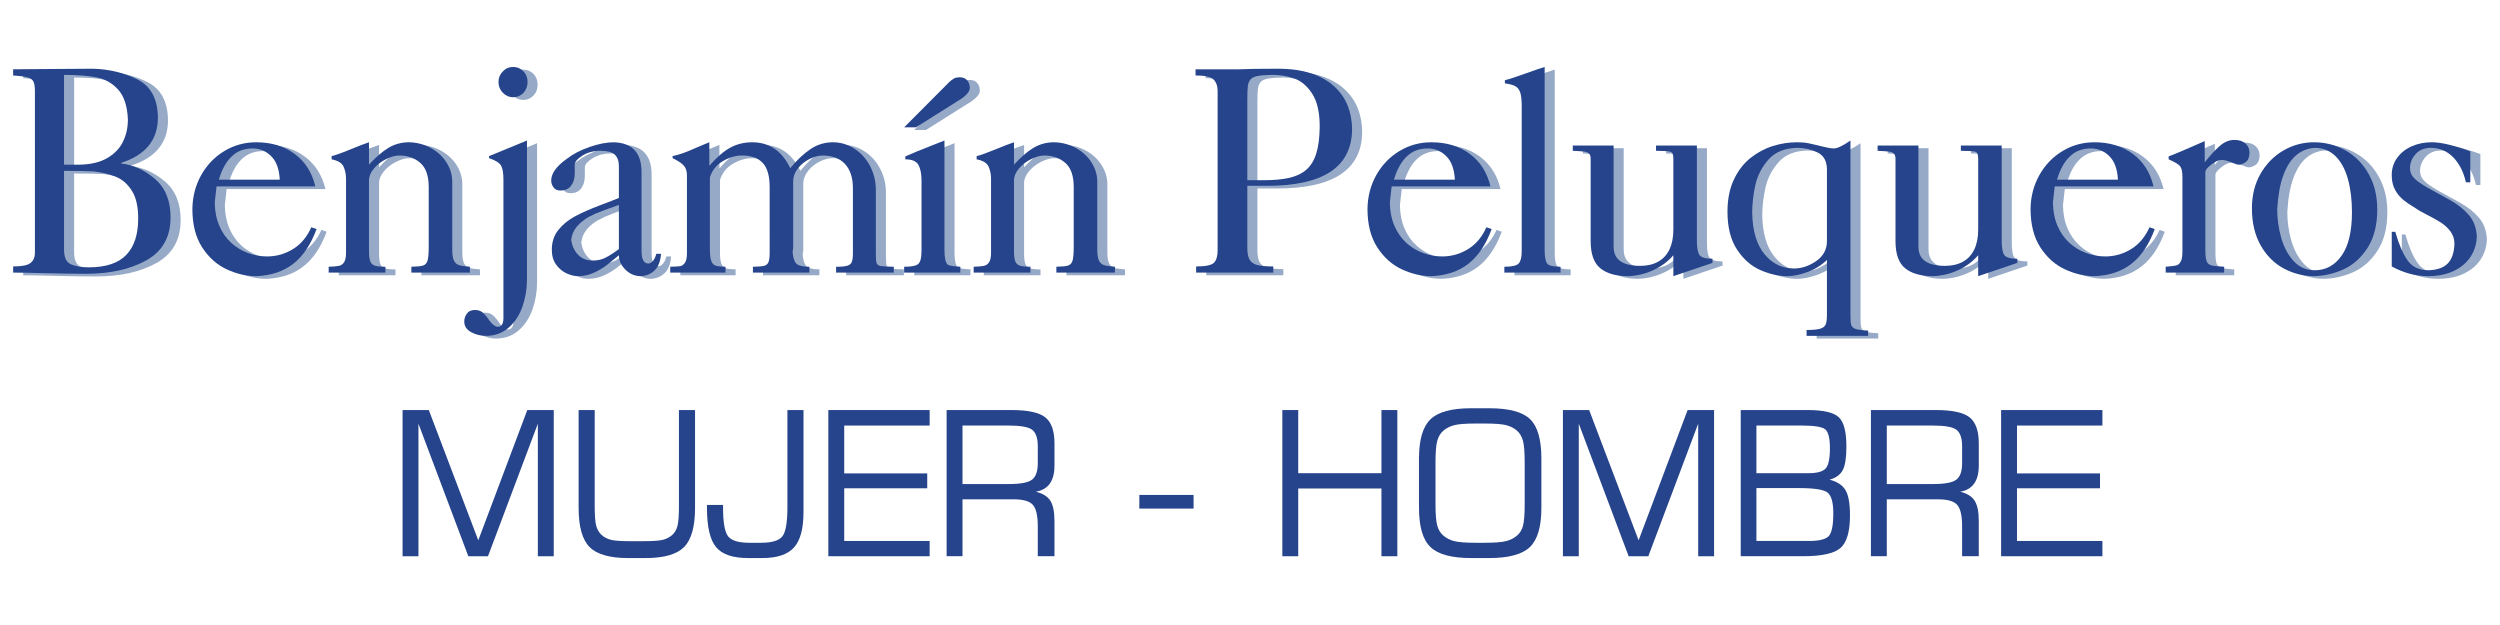 <?xml version="1.0" encoding="utf-8"?>
<!-- Generator: Adobe Illustrator 14.0.0, SVG Export Plug-In . SVG Version: 6.00 Build 43363)  -->
<!DOCTYPE svg PUBLIC "-//W3C//DTD SVG 1.1//EN" "http://www.w3.org/Graphics/SVG/1.1/DTD/svg11.dtd">
<svg version="1.1" id="Capa_1" xmlns="http://www.w3.org/2000/svg" xmlns:xlink="http://www.w3.org/1999/xlink" x="0px" y="0px"
	 width="300px" height="75px" viewBox="0 0 300 75" enable-background="new 0 0 300 75" xml:space="preserve">
<g id="Capa_x0020_1">
	<g id="_2661988978000">
		<path fill="#96AAC8" d="M5.4,11.326c0-0.542-0.053-0.936-0.158-1.179C5.135,9.9,4.907,9.726,4.553,9.618
			C4.2,9.506,3.611,9.43,2.787,9.383V8.636c0.589,0,2.078-0.01,4.468-0.036c2.388-0.022,4.09-0.035,5.102-0.035
			c1.948,0.054,3.731,0.483,5.343,1.291c1.613,0.806,2.43,2.329,2.46,4.571c0,2.678-1.472,4.49-4.414,5.437v0.071
			c1.465,0.172,2.818,0.795,4.066,1.859c1.242,1.072,1.866,2.607,1.866,4.609c0,2.364-0.969,4.083-2.906,5.159
			c-1.936,1.078-4.35,1.612-7.233,1.612c-1.506,0-3.125-0.023-4.861-0.069c-1.735-0.048-3.03-0.071-3.89-0.071v-0.742
			c1.072,0,1.772-0.142,2.108-0.429C5.229,31.575,5.4,31.192,5.4,30.71v-0.36V11.326z M8.896,9.307v10.775h1.666
			c1.399,0,2.548-0.253,3.448-0.752c0.894-0.507,1.542-1.166,1.941-1.979c0.406-0.81,0.607-1.707,0.607-2.677
			c-0.065-1.612-0.453-2.813-1.171-3.601c-0.719-0.789-1.588-1.277-2.605-1.473C11.763,9.407,10.466,9.307,8.896,9.307z
			 M17.793,26.537c0-1.423-0.253-2.536-0.765-3.337c-0.506-0.799-1.143-1.352-1.906-1.665c-0.761-0.317-1.661-0.528-2.697-0.647
			c-0.683-0.041-1.859-0.064-3.53-0.064v9.462c0,0.925,0.275,1.507,0.823,1.749s1.266,0.365,2.142,0.365
			c2.044,0,3.537-0.494,4.496-1.489C17.317,29.916,17.793,28.456,17.793,26.537z"/>
		<path id="_x31_" fill="#96AAC8" d="M38.567,27.59l0.63,0.218c-0.684,1.854-1.607,3.236-2.791,4.16
			c-1.176,0.925-2.66,1.42-4.449,1.489c-1.188,0-2.37-0.277-3.548-0.824c-1.176-0.546-2.159-1.43-2.942-2.635
			c-0.783-1.213-1.171-2.754-1.171-4.625c0.023-1.483,0.376-2.832,1.066-4.055c0.688-1.217,1.612-2.178,2.776-2.877
			c1.166-0.7,2.438-1.048,3.819-1.048c1.813,0,3.349,0.464,4.607,1.388c1.26,0.931,2.09,2.232,2.49,3.908H27.197
			c-0.088,0.73-0.158,1.377-0.218,1.943c0.019,1.047,0.201,1.977,0.553,2.79c0.348,0.811,0.826,1.487,1.42,2.034
			c0.601,0.542,1.27,0.954,2.019,1.224c0.747,0.277,1.511,0.413,2.293,0.413c1.107,0,2.143-0.294,3.096-0.876
			C37.312,29.633,38.049,28.755,38.567,27.59z M34.783,21.877c-0.064-1.253-0.406-2.189-1.024-2.807
			c-0.617-0.624-1.359-0.937-2.23-0.937c-1.964,0-3.319,1.249-4.055,3.744H34.783z"/>
		<path id="_x32_" fill="#96AAC8" d="M42.734,21.8c0-0.57-0.1-1.064-0.301-1.494c-0.2-0.43-0.681-0.719-1.43-0.866v-0.387
			c0.406-0.089,1.143-0.348,2.201-0.784c1.064-0.435,1.825-0.73,2.283-0.876v2.683c0.831-0.907,1.607-1.577,2.342-2.018
			c0.742-0.442,1.561-0.665,2.46-0.665c0.959,0.023,1.838,0.253,2.636,0.694c0.794,0.441,1.418,1.018,1.873,1.736
			c0.453,0.718,0.681,1.482,0.681,2.301v8.161c0,0.601,0.072,1.042,0.212,1.324c0.143,0.277,0.353,0.459,0.636,0.536
			c0.276,0.083,0.706,0.142,1.271,0.183v0.707h-7.026v-0.707c0.682-0.011,1.153-0.058,1.418-0.146
			c0.265-0.089,0.441-0.288,0.53-0.601c0.089-0.312,0.134-0.865,0.134-1.65v-7.173c0-1.341-0.333-2.306-1.01-2.895
			c-0.678-0.587-1.513-0.882-2.52-0.882c-0.476,0-1.005,0.146-1.589,0.437c-0.578,0.288-1.065,0.664-1.46,1.135
			c-0.394,0.466-0.588,0.941-0.588,1.429v8.369c0,0.595,0.048,1.024,0.142,1.295c0.094,0.271,0.276,0.453,0.542,0.547
			c0.264,0.088,0.693,0.135,1.288,0.135v0.707H40.65v-0.707c0.53-0.011,0.936-0.046,1.207-0.1c0.277-0.051,0.487-0.199,0.641-0.435
			c0.159-0.236,0.236-0.624,0.236-1.164V21.8z"/>
		<path id="_x33_" fill="#96AAC8" d="M61.624,21.877c0-0.777-0.095-1.33-0.282-1.677c-0.196-0.342-0.672-0.642-1.443-0.9v-0.247
			l4.549-1.871v16.729c0,1.066-0.177,2.113-0.528,3.154c-0.355,1.042-0.907,1.896-1.656,2.56c-0.751,0.666-1.67,1.002-2.765,1.002
			c-0.595,0-1.177-0.148-1.736-0.443c-0.56-0.299-0.842-0.723-0.842-1.287c0-0.338,0.107-0.648,0.313-0.936
			c0.205-0.296,0.53-0.442,0.965-0.442c0.389,0,0.701,0.105,0.947,0.312c0.242,0.207,0.519,0.535,0.823,0.994
			c0.366,0.471,0.696,0.707,0.983,0.707c0.447,0,0.672-0.354,0.672-1.059V21.877z M62.789,8.354c0.487,0,0.9,0.177,1.236,0.522
			c0.329,0.349,0.492,0.772,0.492,1.278c0,0.524-0.169,0.959-0.499,1.313c-0.336,0.346-0.747,0.523-1.229,0.523
			c-0.477,0-0.889-0.183-1.241-0.542c-0.348-0.359-0.518-0.787-0.518-1.294c0-0.488,0.17-0.913,0.518-1.264
			C61.888,8.531,62.306,8.354,62.789,8.354z"/>
		<path id="_x34_" fill="#96AAC8" d="M75.476,24.072v-3.784c0-0.636-0.164-1.102-0.494-1.413c-0.323-0.307-0.887-0.458-1.693-0.458
			c-0.855,0-1.583,0.194-2.196,0.582c-0.606,0.389-0.912,0.748-0.912,1.083v1.024c0,0.605-0.14,1.101-0.43,1.489
			c-0.288,0.394-0.723,0.588-1.299,0.588c-0.365,0-0.636-0.124-0.819-0.376c-0.182-0.248-0.276-0.524-0.276-0.825
			c0-0.846,0.624-1.717,1.871-2.605c0.736-0.572,1.648-1.042,2.73-1.418s2.053-0.565,2.918-0.565c2.214,0.07,3.32,1.259,3.32,3.566
			v9.463c0,1.013,0.271,1.518,0.817,1.518c0.189,0,0.378-0.099,0.554-0.31c0.176-0.208,0.312-0.49,0.393-0.854h0.572
			c-0.064,0.923-0.335,1.601-0.812,2.03c-0.476,0.435-1.052,0.652-1.729,0.652c-0.684-0.034-1.271-0.306-1.766-0.817
			c-0.5-0.512-0.749-1.078-0.749-1.689c-0.434,0.352-0.888,0.717-1.348,1.094c-0.464,0.371-1,0.701-1.606,0.983
			c-0.607,0.289-1.265,0.429-1.983,0.429c-0.382,0-0.816-0.105-1.306-0.318c-0.489-0.211-0.912-0.558-1.272-1.041
			c-0.358-0.482-0.534-1.089-0.534-1.813c0-0.93,0.264-1.723,0.789-2.376c0.528-0.659,1.188-1.194,1.983-1.625
			c0.789-0.423,1.8-0.87,3.029-1.335C74.465,24.484,75.212,24.189,75.476,24.072z M75.476,24.913
			c-0.571,0.207-1.188,0.435-1.859,0.683c-0.671,0.249-1.265,0.512-1.789,0.794c-0.524,0.282-0.983,0.646-1.378,1.1
			c-0.394,0.454-0.623,0.995-0.7,1.625c0.118,0.742,0.4,1.335,0.843,1.789c0.44,0.453,1.018,0.683,1.736,0.683
			c0.569,0,1.076-0.112,1.517-0.33c0.442-0.224,0.988-0.57,1.63-1.048V24.913z"/>
		<path id="_x35_" fill="#96AAC8" d="M83.644,21.377c0-0.542-0.141-0.949-0.418-1.232c-0.275-0.282-0.71-0.564-1.304-0.846v-0.247
			c0.476-0.106,0.924-0.237,1.34-0.39c0.412-0.152,0.959-0.377,1.625-0.671c0.669-0.288,1.152-0.495,1.442-0.6v2.819
			c0.893-1.025,1.729-1.755,2.518-2.177c0.788-0.43,1.665-0.642,2.636-0.642c2.048,0,3.566,1.036,4.555,3.107
			c0.801-0.971,1.606-1.73,2.425-2.283c0.812-0.547,1.712-0.824,2.695-0.824c0.937,0,1.801,0.259,2.595,0.777
			c0.794,0.518,1.418,1.218,1.877,2.095c0.454,0.882,0.684,1.835,0.684,2.848v7.663c0,0.57,0.028,0.947,0.093,1.13
			c0.066,0.176,0.23,0.292,0.495,0.333c0.264,0.048,0.783,0.077,1.566,0.088v0.707h-6.927v-0.707c0.63,0,1.078-0.041,1.348-0.124
			c0.271-0.076,0.446-0.229,0.534-0.446c0.089-0.223,0.137-0.571,0.137-1.047v-0.996v-6.819c0-1.242-0.312-2.202-0.941-2.89
			c-0.63-0.682-1.531-1.024-2.696-1.024c-0.493,0-1.024,0.14-1.583,0.422c-0.564,0.284-1.031,0.662-1.394,1.137
			c-0.371,0.478-0.553,0.982-0.553,1.512v7.945c0,0.194-0.024,0.352-0.072,0.493c0.041,0.678,0.183,1.154,0.418,1.425
			c0.236,0.276,0.765,0.411,1.594,0.411v0.707h-6.771v-0.707c0.629-0.011,1.077-0.046,1.335-0.111
			c0.258-0.066,0.436-0.212,0.53-0.441c0.093-0.229,0.14-0.612,0.14-1.146v-7.87c0-1.335-0.275-2.3-0.829-2.889
			c-0.553-0.593-1.384-0.888-2.489-0.888c-0.765,0-1.531,0.223-2.289,0.671c-0.767,0.441-1.283,1.089-1.561,1.942v8.691
			c0,0.631,0.059,1.089,0.17,1.372c0.112,0.289,0.289,0.465,0.529,0.541c0.249,0.077,0.636,0.118,1.172,0.129v0.707h-6.633v-0.707
			c0.56-0.011,0.954-0.035,1.173-0.065c0.218-0.029,0.412-0.164,0.582-0.394c0.171-0.229,0.253-0.617,0.253-1.158V21.377z"/>
		<path id="_x36_" fill="#96AAC8" d="M111.791,21.981c0-0.793-0.122-1.417-0.364-1.865c-0.247-0.452-0.771-0.676-1.577-0.676v-0.354
			c0.447-0.199,0.924-0.405,1.431-0.611c0.511-0.207,1.046-0.424,1.606-0.642c0.564-0.218,1.118-0.436,1.658-0.652V30.35
			c0,0.919,0.131,1.49,0.391,1.724c0.158,0.124,0.664,0.207,1.518,0.253v0.707h-6.744v-0.707c0.776,0,1.307-0.083,1.583-0.253
			c0.336-0.181,0.499-0.735,0.499-1.653V21.981z M116.628,12.13l-5.508,3.467h-1.412l5.185-5.201
			c0.318-0.342,0.635-0.589,0.958-0.742c0.048,0,0.129-0.012,0.249-0.037c0.121-0.018,0.199-0.029,0.24-0.029
			c0.401,0,0.707,0.118,0.918,0.359c0.217,0.241,0.323,0.559,0.323,0.947C117.582,11.254,117.265,11.667,116.628,12.13z"/>
		<path id="_x37_" fill="#96AAC8" d="M120.137,21.8c0-0.57-0.101-1.064-0.302-1.494c-0.198-0.43-0.682-0.719-1.429-0.866v-0.387
			c0.407-0.089,1.142-0.348,2.201-0.784c1.066-0.435,1.825-0.73,2.284-0.876v2.683c0.829-0.907,1.605-1.577,2.343-2.018
			c0.74-0.442,1.559-0.665,2.459-0.665c0.959,0.023,1.836,0.253,2.635,0.694c0.794,0.441,1.42,1.018,1.872,1.736
			c0.454,0.718,0.684,1.482,0.684,2.301v8.161c0,0.601,0.07,1.042,0.211,1.324c0.141,0.277,0.354,0.459,0.636,0.536
			c0.275,0.083,0.707,0.142,1.271,0.183v0.707h-7.027v-0.707c0.684-0.011,1.155-0.058,1.418-0.146
			c0.265-0.089,0.441-0.288,0.529-0.601c0.088-0.312,0.136-0.865,0.136-1.65v-7.173c0-1.341-0.336-2.306-1.013-2.895
			c-0.676-0.587-1.513-0.882-2.52-0.882c-0.476,0-1.006,0.146-1.588,0.437c-0.577,0.288-1.064,0.664-1.458,1.135
			c-0.394,0.466-0.588,0.941-0.588,1.429v8.369c0,0.595,0.047,1.024,0.142,1.295c0.093,0.271,0.276,0.453,0.54,0.547
			c0.266,0.088,0.694,0.135,1.288,0.135v0.707h-6.807v-0.707c0.529-0.011,0.936-0.046,1.206-0.1c0.278-0.051,0.49-0.199,0.642-0.435
			c0.16-0.236,0.236-0.624,0.236-1.164V21.8z"/>
		<path id="_x38_" fill="#96AAC8" d="M147.323,11.603v-0.354c0-0.612-0.163-1.072-0.492-1.394c-0.33-0.317-1.049-0.478-2.155-0.478
			V8.642h5.043c1.066-0.053,2.679-0.077,4.839-0.077c1.547,0,2.889,0.189,4.024,0.572c1.137,0.382,2.064,0.912,2.783,1.589
			c0.718,0.671,1.248,1.447,1.589,2.317c0.335,0.879,0.507,1.82,0.507,2.833c-0.06,4.496-3.46,6.742-10.198,6.742h-2.373v7.451
			c0,0.624,0.088,1.095,0.271,1.412c0.182,0.312,0.494,0.524,0.931,0.642c0.44,0.111,1.075,0.17,1.911,0.17v0.742h-9.257v-0.742
			c1.149,0,1.866-0.153,2.149-0.453c0.288-0.299,0.428-0.795,0.428-1.49V11.603z M159.576,15.516c0-1.702-0.3-3.014-0.894-3.938
			c-0.603-0.93-1.313-1.536-2.145-1.835c-0.828-0.294-1.723-0.442-2.676-0.442c-0.781,0.018-1.366,0.065-1.754,0.142
			c-0.388,0.076-0.665,0.217-0.841,0.412c-0.171,0.199-0.277,0.476-0.319,0.835c-0.041,0.354-0.058,0.953-0.058,1.794v9.464h1.876
			c1.262,0,2.308-0.095,3.148-0.284c0.843-0.194,1.531-0.518,2.066-0.989c0.535-0.47,0.93-1.117,1.182-1.941
			C159.422,17.91,159.559,16.84,159.576,15.516z"/>
		<path id="_x39_" fill="#96AAC8" d="M179.579,27.59l0.63,0.218c-0.684,1.854-1.607,3.236-2.79,4.16
			c-1.178,0.925-2.661,1.42-4.449,1.489c-1.188,0-2.371-0.277-3.548-0.824c-1.178-0.546-2.161-1.43-2.942-2.635
			c-0.783-1.213-1.171-2.754-1.171-4.625c0.022-1.483,0.375-2.832,1.064-4.055c0.689-1.217,1.613-2.178,2.778-2.877
			c1.165-0.7,2.436-1.048,3.818-1.048c1.813,0,3.35,0.464,4.607,1.388c1.26,0.931,2.09,2.232,2.489,3.908h-11.857
			c-0.089,0.73-0.159,1.377-0.219,1.943c0.02,1.047,0.202,1.977,0.554,2.79c0.348,0.811,0.825,1.487,1.419,2.034
			c0.6,0.542,1.271,0.954,2.021,1.224c0.746,0.277,1.509,0.413,2.293,0.413c1.107,0,2.143-0.294,3.095-0.876
			C178.323,29.633,179.061,28.755,179.579,27.59z M175.795,21.877c-0.065-1.253-0.406-2.189-1.024-2.807
			c-0.618-0.624-1.359-0.937-2.229-0.937c-1.967,0-3.32,1.249-4.055,3.744H175.795z"/>
		<path id="_x31_0" fill="#96AAC8" d="M183.815,13.05c0-0.742-0.058-1.29-0.182-1.642c-0.123-0.358-0.324-0.605-0.595-0.752
			c-0.271-0.143-0.684-0.253-1.241-0.331V9.942c0.487-0.118,1.3-0.377,2.43-0.789c1.131-0.406,1.912-0.677,2.343-0.8v22.002
			c0,0.783,0.1,1.313,0.294,1.577c0.193,0.265,0.729,0.394,1.613,0.394v0.707h-6.745v-0.707c0.924,0,1.5-0.135,1.735-0.405
			c0.23-0.271,0.348-0.747,0.348-1.431V13.05z"/>
		<path id="_x31_1" fill="#96AAC8" d="M192.09,19.376c0-0.29-0.064-0.495-0.199-0.624c-0.131-0.124-0.308-0.207-0.536-0.236
			c-0.223-0.034-0.694-0.065-1.412-0.099V17.78h4.901v12.145c0,1.532,1.06,2.297,3.186,2.297c0.84,0,1.558-0.165,2.158-0.5
			c0.602-0.336,1.053-0.83,1.366-1.483c0.305-0.653,0.457-1.443,0.457-2.361v-8.502c0-0.277-0.027-0.483-0.087-0.611
			c-0.065-0.13-0.16-0.213-0.295-0.249c-0.136-0.041-0.342-0.06-0.612-0.07c-0.264-0.006-0.63-0.018-1.082-0.029V17.78h4.901v11.405
			c0,0.872,0.106,1.455,0.317,1.742c0.212,0.295,0.731,0.442,1.554,0.442v0.5l-4.696,1.589v-2.512
			c-0.623,0.735-1.411,1.33-2.384,1.783c-0.963,0.452-1.982,0.695-3.047,0.729c-1.437,0-2.542-0.312-3.325-0.942
			c-0.776-0.622-1.165-1.711-1.165-3.253V19.376z"/>
		<path id="_x31_2" fill="#96AAC8" d="M220.442,31.514c-0.682,0.655-1.471,1.144-2.372,1.467c-0.896,0.318-1.693,0.476-2.395,0.476
			c-1.029,0-2.1-0.241-3.201-0.716c-1.102-0.479-2.037-1.29-2.807-2.45c-0.772-1.158-1.159-2.676-1.159-4.566
			c0-1.471,0.252-2.748,0.754-3.825c0.506-1.083,1.17-1.954,1.994-2.613c0.829-0.659,1.725-1.143,2.688-1.441
			c0.959-0.302,1.931-0.454,2.901-0.454c0.555,0,1.018,0.041,1.384,0.117c0.37,0.077,0.889,0.201,1.559,0.371
			c0.671,0.166,1.16,0.253,1.472,0.253c0.424,0,1.094-0.318,2.006-0.947v21.138c0,0.473,0.035,0.807,0.101,1.012
			c0.066,0.207,0.241,0.359,0.529,0.459c0.289,0.102,0.783,0.166,1.489,0.193v0.639h-7.385V39.92c0.735,0,1.276-0.055,1.624-0.154
			c0.341-0.1,0.564-0.27,0.664-0.504c0.1-0.242,0.153-0.607,0.153-1.107V31.514z M220.442,26.214v-5.539
			c0-1.011-0.376-1.7-1.134-2.064c-0.755-0.366-1.557-0.547-2.396-0.547c-1.507,0.023-2.66,0.482-3.468,1.382
			c-0.799,0.902-1.328,1.926-1.589,3.066c-0.251,1.147-0.382,2.266-0.382,3.36c0.042,2.149,0.531,3.796,1.473,4.944
			c0.94,1.146,2.123,1.723,3.542,1.723c0.925,0,1.813-0.3,2.672-0.893c0.853-0.595,1.282-1.39,1.282-2.39V26.214z"/>
		<path id="_x31_3" fill="#96AAC8" d="M228.671,19.376c0-0.29-0.067-0.495-0.201-0.624c-0.131-0.124-0.306-0.207-0.535-0.236
			c-0.226-0.034-0.694-0.065-1.413-0.099V17.78h4.901v12.145c0,1.532,1.06,2.297,3.186,2.297c0.839,0,1.559-0.165,2.158-0.5
			c0.602-0.336,1.053-0.83,1.366-1.483c0.306-0.653,0.457-1.443,0.457-2.361v-8.502c0-0.277-0.027-0.483-0.088-0.611
			c-0.063-0.13-0.158-0.213-0.291-0.249c-0.138-0.041-0.344-0.06-0.614-0.07c-0.266-0.006-0.631-0.018-1.082-0.029V17.78h4.901
			v11.405c0,0.872,0.105,1.455,0.318,1.742c0.211,0.295,0.729,0.442,1.553,0.442v0.5l-4.697,1.589v-2.512
			c-0.622,0.735-1.411,1.33-2.382,1.783c-0.965,0.452-1.982,0.695-3.049,0.729c-1.435,0-2.542-0.312-3.325-0.942
			c-0.776-0.622-1.163-1.711-1.163-3.253V19.376z"/>
		<path id="_x31_4" fill="#96AAC8" d="M259.146,27.59l0.63,0.218c-0.684,1.854-1.607,3.236-2.789,4.16
			c-1.177,0.925-2.661,1.42-4.449,1.489c-1.188,0-2.372-0.277-3.548-0.824c-1.178-0.546-2.159-1.43-2.943-2.635
			c-0.783-1.213-1.171-2.754-1.171-4.625c0.024-1.483,0.377-2.832,1.065-4.055c0.688-1.217,1.612-2.178,2.776-2.877
			c1.166-0.7,2.438-1.048,3.82-1.048c1.812,0,3.349,0.464,4.606,1.388c1.26,0.931,2.09,2.232,2.489,3.908h-11.856
			c-0.089,0.73-0.158,1.377-0.219,1.943c0.019,1.047,0.2,1.977,0.554,2.79c0.349,0.811,0.825,1.487,1.419,2.034
			c0.601,0.542,1.271,0.954,2.02,1.224c0.746,0.277,1.512,0.413,2.294,0.413c1.106,0,2.142-0.294,3.095-0.876
			C257.894,29.633,258.629,28.755,259.146,27.59z M255.362,21.877c-0.064-1.253-0.406-2.189-1.024-2.807
			c-0.617-0.624-1.358-0.937-2.23-0.937c-1.964,0-3.317,1.249-4.053,3.744H255.362z"/>
		<path id="_x31_5" fill="#96AAC8" d="M263.102,30.491v-8.962c0-0.628-0.101-1.053-0.3-1.289c-0.201-0.229-0.653-0.494-1.354-0.8
			v-0.354c0.559-0.205,1.371-0.541,2.424-1.005c1.059-0.471,1.695-0.742,1.907-0.831v2.543c0.635-0.8,1.229-1.448,1.782-1.941
			c0.554-0.496,1.147-0.742,1.789-0.742c0.554,0,0.994,0.14,1.318,0.428c0.325,0.29,0.482,0.653,0.482,1.09
			c0,0.531-0.146,0.906-0.436,1.124c-0.288,0.218-0.583,0.329-0.876,0.329c-0.13,0-0.431-0.094-0.895-0.288
			c-0.46-0.188-0.842-0.282-1.148-0.282c-0.341,0-0.748,0.183-1.223,0.554c-0.478,0.363-0.72,0.665-0.72,0.893v9.327
			c0,0.66,0.054,1.118,0.153,1.378c0.101,0.259,0.288,0.424,0.566,0.494c0.282,0.076,0.794,0.129,1.541,0.17v0.707h-7.021v-0.707
			c0.622-0.052,1.041-0.1,1.26-0.151c0.212-0.048,0.388-0.196,0.529-0.436C263.031,31.492,263.102,31.081,263.102,30.491z"/>
		<path id="_x31_6" fill="#96AAC8" d="M283.445,25.796c0-1.478-0.159-2.801-0.481-3.979c-0.324-1.176-0.825-2.095-1.495-2.759
			c-0.677-0.664-1.515-0.995-2.508-0.995c-0.823,0.054-1.555,0.342-2.188,0.87c-0.642,0.53-1.159,1.337-1.561,2.413
			c-0.399,1.083-0.642,2.45-0.734,4.097c0,1.124,0.153,2.248,0.463,3.371c0.313,1.117,0.809,2.056,1.484,2.808
			c0.677,0.753,1.525,1.13,2.536,1.13c1.342,0,2.426-0.589,3.247-1.766C283.032,29.815,283.445,28.085,283.445,25.796z
			 M271.44,25.301c0-1.536,0.342-2.914,1.03-4.118c0.688-1.207,1.601-2.138,2.741-2.803c1.143-0.659,2.373-0.988,3.679-0.988
			c1.371,0,2.637,0.329,3.802,0.988c1.165,0.665,2.089,1.607,2.766,2.832c0.683,1.224,1.024,2.63,1.024,4.231
			c0,1.859-0.383,3.39-1.149,4.59c-0.764,1.194-1.718,2.06-2.858,2.588c-1.147,0.529-2.343,0.807-3.584,0.835
			c-1.265,0-2.466-0.306-3.614-0.911c-1.141-0.607-2.071-1.525-2.777-2.76C271.794,28.55,271.44,27.056,271.44,25.301z"/>
		<path id="_x31_7" fill="#96AAC8" d="M288.218,28.132h0.423c0.425,1.488,0.912,2.63,1.472,3.424
			c0.553,0.794,1.396,1.196,2.521,1.196c1.047-0.036,1.816-0.312,2.312-0.824c0.495-0.513,0.758-1.294,0.794-2.348
			c0-0.583-0.164-1.083-0.495-1.514c-0.329-0.428-0.716-0.781-1.165-1.063c-0.445-0.282-0.993-0.589-1.634-0.914
			c-0.643-0.328-1.066-0.563-1.261-0.716c-0.313-0.196-0.642-0.407-0.994-0.63c-0.348-0.231-0.677-0.502-0.978-0.813
			c-0.301-0.312-0.541-0.683-0.724-1.106c-0.183-0.43-0.271-0.93-0.271-1.512c0-0.76,0.213-1.437,0.635-2.031
			c0.43-0.6,1.008-1.065,1.736-1.395c0.729-0.33,1.547-0.495,2.466-0.495c1.07,0,2.607,0.365,4.592,1.096V22.2h-0.53
			c-0.282-1.259-0.796-2.26-1.53-3.014c-0.742-0.746-1.63-1.123-2.671-1.123c-0.772,0-1.391,0.253-1.837,0.758
			c-0.448,0.507-0.672,1.066-0.672,1.683c0,0.448,0.159,0.835,0.472,1.166c0.312,0.33,0.854,0.717,1.618,1.16
			c0.895,0.487,1.8,0.989,2.72,1.5c0.912,0.513,1.657,1.102,2.241,1.777c0.581,0.671,0.9,1.507,0.966,2.512
			c0,0.873-0.229,1.672-0.683,2.414c-0.453,0.736-1.118,1.325-2.002,1.766c-0.883,0.441-1.942,0.658-3.177,0.658
			c-1.483,0-2.932-0.388-4.344-1.165V28.132z"/>
		<path id="_x31_8" display="none" fill="none" stroke="#96A9C9" stroke-width="992.785" d="M5.4,11.326
			c0-0.542-0.053-0.936-0.158-1.179C5.135,9.9,4.907,9.726,4.553,9.618C4.2,9.506,3.611,9.43,2.787,9.383V8.636
			c0.589,0,2.078-0.01,4.468-0.036c2.388-0.022,4.09-0.035,5.102-0.035c1.948,0.054,3.731,0.483,5.343,1.291
			c1.613,0.806,2.43,2.329,2.46,4.571c0,2.678-1.472,4.49-4.414,5.437v0.071c1.465,0.172,2.818,0.795,4.066,1.859
			c1.242,1.072,1.866,2.607,1.866,4.609c0,2.364-0.969,4.083-2.906,5.159c-1.936,1.078-4.35,1.612-7.233,1.612
			c-1.506,0-3.125-0.023-4.861-0.069c-1.735-0.048-3.03-0.071-3.89-0.071v-0.742c1.072,0,1.772-0.142,2.108-0.429
			C5.229,31.575,5.4,31.192,5.4,30.71v-0.36V11.326z M8.896,9.307v10.775h1.666c1.399,0,2.548-0.253,3.448-0.752
			c0.894-0.507,1.542-1.166,1.941-1.979c0.406-0.81,0.607-1.707,0.607-2.677c-0.065-1.612-0.453-2.813-1.171-3.601
			c-0.719-0.789-1.588-1.277-2.605-1.473C11.763,9.407,10.466,9.307,8.896,9.307z M17.793,26.537c0-1.423-0.253-2.536-0.765-3.337
			c-0.506-0.799-1.143-1.352-1.906-1.665c-0.761-0.317-1.661-0.528-2.697-0.647c-0.683-0.041-1.859-0.064-3.53-0.064v9.462
			c0,0.925,0.275,1.507,0.823,1.749s1.266,0.365,2.142,0.365c2.044,0,3.537-0.494,4.496-1.489
			C17.317,29.916,17.793,28.456,17.793,26.537z"/>
		<path id="_x31_9" display="none" fill="none" stroke="#96A9C9" stroke-width="992.785" d="M38.567,27.59l0.63,0.218
			c-0.684,1.854-1.607,3.236-2.791,4.16c-1.176,0.925-2.66,1.42-4.449,1.489c-1.188,0-2.37-0.277-3.548-0.824
			c-1.176-0.546-2.159-1.43-2.942-2.635c-0.783-1.213-1.171-2.754-1.171-4.625c0.023-1.483,0.376-2.832,1.066-4.055
			c0.688-1.217,1.612-2.178,2.776-2.877c1.166-0.7,2.438-1.048,3.819-1.048c1.813,0,3.349,0.464,4.607,1.388
			c1.26,0.931,2.09,2.232,2.49,3.908H27.197c-0.088,0.73-0.158,1.377-0.218,1.943c0.019,1.047,0.201,1.977,0.553,2.79
			c0.348,0.811,0.826,1.487,1.42,2.034c0.601,0.542,1.27,0.954,2.019,1.224c0.747,0.277,1.511,0.413,2.293,0.413
			c1.107,0,2.143-0.294,3.096-0.876C37.312,29.633,38.049,28.755,38.567,27.59z M34.783,21.877
			c-0.064-1.253-0.406-2.189-1.024-2.807c-0.617-0.624-1.359-0.937-2.23-0.937c-1.964,0-3.319,1.249-4.055,3.744H34.783z"/>
		<path id="_x32_0" display="none" fill="none" stroke="#96A9C9" stroke-width="992.785" d="M42.734,21.8
			c0-0.57-0.1-1.064-0.301-1.494c-0.2-0.43-0.681-0.719-1.43-0.866v-0.387c0.406-0.089,1.143-0.348,2.201-0.784
			c1.064-0.435,1.825-0.73,2.283-0.876v2.683c0.831-0.907,1.607-1.577,2.342-2.018c0.742-0.442,1.561-0.665,2.46-0.665
			c0.959,0.023,1.838,0.253,2.636,0.694c0.794,0.441,1.418,1.018,1.873,1.736c0.453,0.718,0.681,1.482,0.681,2.301v8.161
			c0,0.601,0.072,1.042,0.212,1.324c0.143,0.277,0.353,0.459,0.636,0.536c0.276,0.083,0.706,0.142,1.271,0.183v0.707h-7.026v-0.707
			c0.682-0.011,1.153-0.058,1.418-0.146c0.265-0.089,0.441-0.288,0.53-0.601c0.089-0.312,0.134-0.865,0.134-1.65v-7.173
			c0-1.341-0.333-2.306-1.01-2.895c-0.678-0.587-1.513-0.882-2.52-0.882c-0.476,0-1.005,0.146-1.589,0.437
			c-0.578,0.288-1.065,0.664-1.46,1.135c-0.394,0.466-0.588,0.941-0.588,1.429v8.369c0,0.595,0.048,1.024,0.142,1.295
			c0.094,0.271,0.276,0.453,0.542,0.547c0.264,0.088,0.693,0.135,1.288,0.135v0.707H40.65v-0.707c0.53-0.011,0.936-0.046,1.207-0.1
			c0.277-0.051,0.487-0.199,0.641-0.435c0.159-0.236,0.236-0.624,0.236-1.164V21.8z"/>
		<path id="_x32_1" display="none" fill="none" stroke="#96A9C9" stroke-width="992.785" d="M61.624,21.877
			c0-0.777-0.095-1.33-0.282-1.677c-0.196-0.342-0.672-0.642-1.443-0.9v-0.247l4.549-1.871v16.729c0,1.066-0.177,2.113-0.528,3.154
			c-0.355,1.042-0.907,1.896-1.656,2.56c-0.751,0.666-1.67,1.002-2.765,1.002c-0.595,0-1.177-0.148-1.736-0.443
			c-0.56-0.299-0.842-0.723-0.842-1.287c0-0.338,0.107-0.648,0.313-0.936c0.205-0.296,0.53-0.442,0.965-0.442
			c0.389,0,0.701,0.105,0.947,0.312c0.242,0.207,0.519,0.535,0.823,0.994c0.366,0.471,0.696,0.707,0.983,0.707
			c0.447,0,0.672-0.354,0.672-1.059V21.877z M62.789,8.354c0.487,0,0.9,0.177,1.236,0.522c0.329,0.349,0.492,0.772,0.492,1.278
			c0,0.524-0.169,0.959-0.499,1.313c-0.336,0.346-0.747,0.523-1.229,0.523c-0.477,0-0.889-0.183-1.241-0.542
			c-0.348-0.359-0.518-0.787-0.518-1.294c0-0.488,0.17-0.913,0.518-1.264C61.888,8.531,62.306,8.354,62.789,8.354z"/>
		<path id="_x32_2" display="none" fill="none" stroke="#96A9C9" stroke-width="992.785" d="M75.476,24.072v-3.784
			c0-0.636-0.164-1.102-0.494-1.413c-0.323-0.307-0.887-0.458-1.693-0.458c-0.855,0-1.583,0.194-2.196,0.582
			c-0.606,0.389-0.912,0.748-0.912,1.083v1.024c0,0.605-0.14,1.101-0.43,1.489c-0.288,0.394-0.723,0.588-1.299,0.588
			c-0.365,0-0.636-0.124-0.819-0.376c-0.182-0.248-0.276-0.524-0.276-0.825c0-0.846,0.624-1.717,1.871-2.605
			c0.736-0.572,1.648-1.042,2.73-1.418s2.053-0.565,2.918-0.565c2.214,0.07,3.32,1.259,3.32,3.566v9.463
			c0,1.013,0.271,1.518,0.817,1.518c0.189,0,0.378-0.099,0.554-0.31c0.176-0.208,0.312-0.49,0.393-0.854h0.572
			c-0.064,0.923-0.335,1.601-0.812,2.03c-0.476,0.435-1.052,0.652-1.729,0.652c-0.684-0.034-1.271-0.306-1.766-0.817
			c-0.5-0.512-0.749-1.078-0.749-1.689c-0.434,0.352-0.888,0.717-1.348,1.094c-0.464,0.371-1,0.701-1.606,0.983
			c-0.607,0.289-1.265,0.429-1.983,0.429c-0.382,0-0.816-0.105-1.306-0.318c-0.489-0.211-0.912-0.558-1.272-1.041
			c-0.358-0.482-0.534-1.089-0.534-1.813c0-0.93,0.264-1.723,0.789-2.376c0.528-0.659,1.188-1.194,1.983-1.625
			c0.789-0.423,1.8-0.87,3.029-1.335C74.465,24.484,75.212,24.189,75.476,24.072z M75.476,24.913
			c-0.571,0.207-1.188,0.435-1.859,0.683c-0.671,0.249-1.265,0.512-1.789,0.794c-0.524,0.282-0.983,0.646-1.378,1.1
			c-0.394,0.454-0.623,0.995-0.7,1.625c0.118,0.742,0.4,1.335,0.843,1.789c0.44,0.453,1.018,0.683,1.736,0.683
			c0.569,0,1.076-0.112,1.517-0.33c0.442-0.224,0.988-0.57,1.63-1.048V24.913z"/>
		<path id="_x32_3" display="none" fill="none" stroke="#96A9C9" stroke-width="992.785" d="M83.644,21.377
			c0-0.542-0.141-0.949-0.418-1.232c-0.275-0.282-0.71-0.564-1.304-0.846v-0.247c0.476-0.106,0.924-0.237,1.34-0.39
			c0.412-0.152,0.959-0.377,1.625-0.671c0.669-0.288,1.152-0.495,1.442-0.6v2.819c0.893-1.025,1.729-1.755,2.518-2.177
			c0.788-0.43,1.665-0.642,2.636-0.642c2.048,0,3.566,1.036,4.555,3.107c0.801-0.971,1.606-1.73,2.425-2.283
			c0.812-0.547,1.712-0.824,2.695-0.824c0.937,0,1.801,0.259,2.595,0.777c0.794,0.518,1.418,1.218,1.877,2.095
			c0.454,0.882,0.684,1.835,0.684,2.848v7.663c0,0.57,0.028,0.947,0.093,1.13c0.066,0.176,0.23,0.292,0.495,0.333
			c0.264,0.048,0.783,0.077,1.566,0.088v0.707h-6.927v-0.707c0.63,0,1.078-0.041,1.348-0.124c0.271-0.076,0.446-0.229,0.534-0.446
			c0.089-0.223,0.137-0.571,0.137-1.047v-0.996v-6.819c0-1.242-0.312-2.202-0.941-2.89c-0.63-0.682-1.531-1.024-2.696-1.024
			c-0.493,0-1.024,0.14-1.583,0.422c-0.564,0.284-1.031,0.662-1.394,1.137c-0.371,0.478-0.553,0.982-0.553,1.512v7.945
			c0,0.194-0.024,0.352-0.072,0.493c0.041,0.678,0.183,1.154,0.418,1.425c0.236,0.276,0.765,0.411,1.594,0.411v0.707h-6.771v-0.707
			c0.629-0.011,1.077-0.046,1.335-0.111c0.258-0.066,0.436-0.212,0.53-0.441c0.093-0.229,0.14-0.612,0.14-1.146v-7.87
			c0-1.335-0.275-2.3-0.829-2.889c-0.553-0.593-1.384-0.888-2.489-0.888c-0.765,0-1.531,0.223-2.289,0.671
			c-0.767,0.441-1.283,1.089-1.561,1.942v8.691c0,0.631,0.059,1.089,0.17,1.372c0.112,0.289,0.289,0.465,0.529,0.541
			c0.249,0.077,0.636,0.118,1.172,0.129v0.707h-6.633v-0.707c0.56-0.011,0.954-0.035,1.173-0.065
			c0.218-0.029,0.412-0.164,0.582-0.394c0.171-0.229,0.253-0.617,0.253-1.158V21.377z"/>
		<path id="_x32_4" display="none" fill="none" stroke="#96A9C9" stroke-width="992.785" d="M111.791,21.981
			c0-0.793-0.122-1.417-0.364-1.865c-0.247-0.452-0.771-0.676-1.577-0.676v-0.354c0.447-0.199,0.924-0.405,1.431-0.611
			c0.511-0.207,1.046-0.424,1.606-0.642c0.564-0.218,1.118-0.436,1.658-0.652V30.35c0,0.919,0.131,1.49,0.391,1.724
			c0.158,0.124,0.664,0.207,1.518,0.253v0.707h-6.744v-0.707c0.776,0,1.307-0.083,1.583-0.253c0.336-0.181,0.499-0.735,0.499-1.653
			V21.981z M116.628,12.13l-5.508,3.467h-1.412l5.185-5.201c0.318-0.342,0.635-0.589,0.958-0.742c0.048,0,0.129-0.012,0.249-0.037
			c0.121-0.018,0.199-0.029,0.24-0.029c0.401,0,0.707,0.118,0.918,0.359c0.217,0.241,0.323,0.559,0.323,0.947
			C117.582,11.254,117.265,11.667,116.628,12.13z"/>
		<path id="_x32_5" display="none" fill="none" stroke="#96A9C9" stroke-width="992.785" d="M120.137,21.8
			c0-0.57-0.101-1.064-0.302-1.494c-0.198-0.43-0.682-0.719-1.429-0.866v-0.387c0.407-0.089,1.142-0.348,2.201-0.784
			c1.066-0.435,1.825-0.73,2.284-0.876v2.683c0.829-0.907,1.605-1.577,2.343-2.018c0.74-0.442,1.559-0.665,2.459-0.665
			c0.959,0.023,1.836,0.253,2.635,0.694c0.794,0.441,1.42,1.018,1.872,1.736c0.454,0.718,0.684,1.482,0.684,2.301v8.161
			c0,0.601,0.07,1.042,0.211,1.324c0.141,0.277,0.354,0.459,0.636,0.536c0.275,0.083,0.707,0.142,1.271,0.183v0.707h-7.027v-0.707
			c0.684-0.011,1.155-0.058,1.418-0.146c0.265-0.089,0.441-0.288,0.529-0.601c0.088-0.312,0.136-0.865,0.136-1.65v-7.173
			c0-1.341-0.336-2.306-1.013-2.895c-0.676-0.587-1.513-0.882-2.52-0.882c-0.476,0-1.006,0.146-1.588,0.437
			c-0.577,0.288-1.064,0.664-1.458,1.135c-0.394,0.466-0.588,0.941-0.588,1.429v8.369c0,0.595,0.047,1.024,0.142,1.295
			c0.093,0.271,0.276,0.453,0.54,0.547c0.266,0.088,0.694,0.135,1.288,0.135v0.707h-6.807v-0.707c0.529-0.011,0.936-0.046,1.206-0.1
			c0.278-0.051,0.49-0.199,0.642-0.435c0.16-0.236,0.236-0.624,0.236-1.164V21.8z"/>
		<path id="_x32_6" display="none" fill="none" stroke="#96A9C9" stroke-width="992.785" d="M147.323,11.603v-0.354
			c0-0.612-0.163-1.072-0.492-1.394c-0.33-0.317-1.049-0.478-2.155-0.478V8.642h5.043c1.066-0.053,2.679-0.077,4.839-0.077
			c1.547,0,2.889,0.189,4.024,0.572c1.137,0.382,2.064,0.912,2.783,1.589c0.718,0.671,1.248,1.447,1.589,2.317
			c0.335,0.879,0.507,1.82,0.507,2.833c-0.06,4.496-3.46,6.742-10.198,6.742h-2.373v7.451c0,0.624,0.088,1.095,0.271,1.412
			c0.182,0.312,0.494,0.524,0.931,0.642c0.44,0.111,1.075,0.17,1.911,0.17v0.742h-9.257v-0.742c1.149,0,1.866-0.153,2.149-0.453
			c0.288-0.299,0.428-0.795,0.428-1.49V11.603z M159.576,15.516c0-1.702-0.3-3.014-0.894-3.938c-0.603-0.93-1.313-1.536-2.145-1.835
			c-0.828-0.294-1.723-0.442-2.676-0.442c-0.781,0.018-1.366,0.065-1.754,0.142c-0.388,0.076-0.665,0.217-0.841,0.412
			c-0.171,0.199-0.277,0.476-0.319,0.835c-0.041,0.354-0.058,0.953-0.058,1.794v9.464h1.876c1.262,0,2.308-0.095,3.148-0.284
			c0.843-0.194,1.531-0.518,2.066-0.989c0.535-0.47,0.93-1.117,1.182-1.941C159.422,17.91,159.559,16.84,159.576,15.516z"/>
		<path id="_x32_7" display="none" fill="none" stroke="#96A9C9" stroke-width="992.785" d="M179.579,27.59l0.63,0.218
			c-0.684,1.854-1.607,3.236-2.79,4.16c-1.178,0.925-2.661,1.42-4.449,1.489c-1.188,0-2.371-0.277-3.548-0.824
			c-1.178-0.546-2.161-1.43-2.942-2.635c-0.783-1.213-1.171-2.754-1.171-4.625c0.022-1.483,0.375-2.832,1.064-4.055
			c0.689-1.217,1.613-2.178,2.778-2.877c1.165-0.7,2.436-1.048,3.818-1.048c1.813,0,3.35,0.464,4.607,1.388
			c1.26,0.931,2.09,2.232,2.489,3.908h-11.857c-0.089,0.73-0.159,1.377-0.219,1.943c0.02,1.047,0.202,1.977,0.554,2.79
			c0.348,0.811,0.825,1.487,1.419,2.034c0.6,0.542,1.271,0.954,2.021,1.224c0.746,0.277,1.509,0.413,2.293,0.413
			c1.107,0,2.143-0.294,3.095-0.876C178.323,29.633,179.061,28.755,179.579,27.59z M175.795,21.877
			c-0.065-1.253-0.406-2.189-1.024-2.807c-0.618-0.624-1.359-0.937-2.229-0.937c-1.967,0-3.32,1.249-4.055,3.744H175.795z"/>
		<path id="_x32_8" display="none" fill="none" stroke="#96A9C9" stroke-width="992.785" d="M183.815,13.05
			c0-0.742-0.058-1.29-0.182-1.642c-0.123-0.358-0.324-0.605-0.595-0.752c-0.271-0.143-0.684-0.253-1.241-0.331V9.942
			c0.487-0.118,1.3-0.377,2.43-0.789c1.131-0.406,1.912-0.677,2.343-0.8v22.002c0,0.783,0.1,1.313,0.294,1.577
			c0.193,0.265,0.729,0.394,1.613,0.394v0.707h-6.745v-0.707c0.924,0,1.5-0.135,1.735-0.405c0.23-0.271,0.348-0.747,0.348-1.431
			V13.05z"/>
		<path id="_x32_9" display="none" fill="none" stroke="#96A9C9" stroke-width="992.785" d="M192.09,19.376
			c0-0.29-0.064-0.495-0.199-0.624c-0.131-0.124-0.308-0.207-0.536-0.236c-0.223-0.034-0.694-0.065-1.412-0.099V17.78h4.901v12.145
			c0,1.532,1.06,2.297,3.186,2.297c0.84,0,1.558-0.165,2.158-0.5c0.602-0.336,1.053-0.83,1.366-1.483
			c0.305-0.653,0.457-1.443,0.457-2.361v-8.502c0-0.277-0.027-0.483-0.087-0.611c-0.065-0.13-0.16-0.213-0.295-0.249
			c-0.136-0.041-0.342-0.06-0.612-0.07c-0.264-0.006-0.63-0.018-1.082-0.029V17.78h4.901v11.405c0,0.872,0.106,1.455,0.317,1.742
			c0.212,0.295,0.731,0.442,1.554,0.442v0.5l-4.696,1.589v-2.512c-0.623,0.735-1.411,1.33-2.384,1.783
			c-0.963,0.452-1.982,0.695-3.047,0.729c-1.437,0-2.542-0.312-3.325-0.942c-0.776-0.622-1.165-1.711-1.165-3.253V19.376z"/>
		<path id="_x33_0" display="none" fill="none" stroke="#96A9C9" stroke-width="992.785" d="M220.442,31.514
			c-0.682,0.655-1.471,1.144-2.372,1.467c-0.896,0.318-1.693,0.476-2.395,0.476c-1.029,0-2.1-0.241-3.201-0.716
			c-1.102-0.479-2.037-1.29-2.807-2.45c-0.772-1.158-1.159-2.676-1.159-4.566c0-1.471,0.252-2.748,0.754-3.825
			c0.506-1.083,1.17-1.954,1.994-2.613c0.829-0.659,1.725-1.143,2.688-1.441c0.959-0.302,1.931-0.454,2.901-0.454
			c0.555,0,1.018,0.041,1.384,0.117c0.37,0.077,0.889,0.201,1.559,0.371c0.671,0.166,1.16,0.253,1.472,0.253
			c0.424,0,1.094-0.318,2.006-0.947v21.138c0,0.473,0.035,0.807,0.101,1.012c0.066,0.207,0.241,0.359,0.529,0.459
			c0.289,0.102,0.783,0.166,1.489,0.193v0.639h-7.385V39.92c0.735,0,1.276-0.055,1.624-0.154c0.341-0.1,0.564-0.27,0.664-0.504
			c0.1-0.242,0.153-0.607,0.153-1.107V31.514z M220.442,26.214v-5.539c0-1.011-0.376-1.7-1.134-2.064
			c-0.755-0.366-1.557-0.547-2.396-0.547c-1.507,0.023-2.66,0.482-3.468,1.382c-0.799,0.902-1.328,1.926-1.589,3.066
			c-0.251,1.147-0.382,2.266-0.382,3.36c0.042,2.149,0.531,3.796,1.473,4.944c0.94,1.146,2.123,1.723,3.542,1.723
			c0.925,0,1.813-0.3,2.672-0.893c0.853-0.595,1.282-1.39,1.282-2.39V26.214z"/>
		<path id="_x33_1" display="none" fill="none" stroke="#96A9C9" stroke-width="992.785" d="M228.671,19.376
			c0-0.29-0.067-0.495-0.201-0.624c-0.131-0.124-0.306-0.207-0.535-0.236c-0.226-0.034-0.694-0.065-1.413-0.099V17.78h4.901v12.145
			c0,1.532,1.06,2.297,3.186,2.297c0.839,0,1.559-0.165,2.158-0.5c0.602-0.336,1.053-0.83,1.366-1.483
			c0.306-0.653,0.457-1.443,0.457-2.361v-8.502c0-0.277-0.027-0.483-0.088-0.611c-0.063-0.13-0.158-0.213-0.291-0.249
			c-0.138-0.041-0.344-0.06-0.614-0.07c-0.266-0.006-0.631-0.018-1.082-0.029V17.78h4.901v11.405c0,0.872,0.105,1.455,0.318,1.742
			c0.211,0.295,0.729,0.442,1.553,0.442v0.5l-4.697,1.589v-2.512c-0.622,0.735-1.411,1.33-2.382,1.783
			c-0.965,0.452-1.982,0.695-3.049,0.729c-1.435,0-2.542-0.312-3.325-0.942c-0.776-0.622-1.163-1.711-1.163-3.253V19.376z"/>
		<path id="_x33_2" display="none" fill="none" stroke="#96A9C9" stroke-width="992.785" d="M259.146,27.59l0.63,0.218
			c-0.684,1.854-1.607,3.236-2.789,4.16c-1.177,0.925-2.661,1.42-4.449,1.489c-1.188,0-2.372-0.277-3.548-0.824
			c-1.178-0.546-2.159-1.43-2.943-2.635c-0.783-1.213-1.171-2.754-1.171-4.625c0.024-1.483,0.377-2.832,1.065-4.055
			c0.688-1.217,1.612-2.178,2.776-2.877c1.166-0.7,2.438-1.048,3.82-1.048c1.812,0,3.349,0.464,4.606,1.388
			c1.26,0.931,2.09,2.232,2.489,3.908h-11.856c-0.089,0.73-0.158,1.377-0.219,1.943c0.019,1.047,0.2,1.977,0.554,2.79
			c0.349,0.811,0.825,1.487,1.419,2.034c0.601,0.542,1.271,0.954,2.02,1.224c0.746,0.277,1.512,0.413,2.294,0.413
			c1.106,0,2.142-0.294,3.095-0.876C257.894,29.633,258.629,28.755,259.146,27.59z M255.362,21.877
			c-0.064-1.253-0.406-2.189-1.024-2.807c-0.617-0.624-1.358-0.937-2.23-0.937c-1.964,0-3.317,1.249-4.053,3.744H255.362z"/>
		<path id="_x33_3" display="none" fill="none" stroke="#96A9C9" stroke-width="992.785" d="M263.102,30.491v-8.962
			c0-0.628-0.101-1.053-0.3-1.289c-0.201-0.229-0.653-0.494-1.354-0.8v-0.354c0.559-0.205,1.371-0.541,2.424-1.005
			c1.059-0.471,1.695-0.742,1.907-0.831v2.543c0.635-0.8,1.229-1.448,1.782-1.941c0.554-0.496,1.147-0.742,1.789-0.742
			c0.554,0,0.994,0.14,1.318,0.428c0.325,0.29,0.482,0.653,0.482,1.09c0,0.531-0.146,0.906-0.436,1.124
			c-0.288,0.218-0.583,0.329-0.876,0.329c-0.13,0-0.431-0.094-0.895-0.288c-0.46-0.188-0.842-0.282-1.148-0.282
			c-0.341,0-0.748,0.183-1.223,0.554c-0.478,0.363-0.72,0.665-0.72,0.893v9.327c0,0.66,0.054,1.118,0.153,1.378
			c0.101,0.259,0.288,0.424,0.566,0.494c0.282,0.076,0.794,0.129,1.541,0.17v0.707h-7.021v-0.707c0.622-0.052,1.041-0.1,1.26-0.151
			c0.212-0.048,0.388-0.196,0.529-0.436C263.031,31.492,263.102,31.081,263.102,30.491z"/>
		<path id="_x33_4" display="none" fill="none" stroke="#96A9C9" stroke-width="992.785" d="M283.445,25.796
			c0-1.478-0.159-2.801-0.481-3.979c-0.324-1.176-0.825-2.095-1.495-2.759c-0.677-0.664-1.515-0.995-2.508-0.995
			c-0.823,0.054-1.555,0.342-2.188,0.87c-0.642,0.53-1.159,1.337-1.561,2.413c-0.399,1.083-0.642,2.45-0.734,4.097
			c0,1.124,0.153,2.248,0.463,3.371c0.313,1.117,0.809,2.056,1.484,2.808c0.677,0.753,1.525,1.13,2.536,1.13
			c1.342,0,2.426-0.589,3.247-1.766C283.032,29.815,283.445,28.085,283.445,25.796z M271.44,25.301c0-1.536,0.342-2.914,1.03-4.118
			c0.688-1.207,1.601-2.138,2.741-2.803c1.143-0.659,2.373-0.988,3.679-0.988c1.371,0,2.637,0.329,3.802,0.988
			c1.165,0.665,2.089,1.607,2.766,2.832c0.683,1.224,1.024,2.63,1.024,4.231c0,1.859-0.383,3.39-1.149,4.59
			c-0.764,1.194-1.718,2.06-2.858,2.588c-1.147,0.529-2.343,0.807-3.584,0.835c-1.265,0-2.466-0.306-3.614-0.911
			c-1.141-0.607-2.071-1.525-2.777-2.76C271.794,28.55,271.44,27.056,271.44,25.301z"/>
		<path id="_x33_5" display="none" fill="none" stroke="#96A9C9" stroke-width="992.785" d="M288.218,28.132h0.423
			c0.425,1.488,0.912,2.63,1.472,3.424c0.553,0.794,1.396,1.196,2.521,1.196c1.047-0.036,1.816-0.312,2.312-0.824
			c0.495-0.513,0.758-1.294,0.794-2.348c0-0.583-0.164-1.083-0.495-1.514c-0.329-0.428-0.716-0.781-1.165-1.063
			c-0.445-0.282-0.993-0.589-1.634-0.914c-0.643-0.328-1.066-0.563-1.261-0.716c-0.313-0.196-0.642-0.407-0.994-0.63
			c-0.348-0.231-0.677-0.502-0.978-0.813c-0.301-0.312-0.541-0.683-0.724-1.106c-0.183-0.43-0.271-0.93-0.271-1.512
			c0-0.76,0.213-1.437,0.635-2.031c0.43-0.6,1.008-1.065,1.736-1.395c0.729-0.33,1.547-0.495,2.466-0.495
			c1.07,0,2.607,0.365,4.592,1.096V22.2h-0.53c-0.282-1.259-0.796-2.26-1.53-3.014c-0.742-0.746-1.63-1.123-2.671-1.123
			c-0.772,0-1.391,0.253-1.837,0.758c-0.448,0.507-0.672,1.066-0.672,1.683c0,0.448,0.159,0.835,0.472,1.166
			c0.312,0.33,0.854,0.717,1.618,1.16c0.895,0.487,1.8,0.989,2.72,1.5c0.912,0.513,1.657,1.102,2.241,1.777
			c0.581,0.671,0.9,1.507,0.966,2.512c0,0.873-0.229,1.672-0.683,2.414c-0.453,0.736-1.118,1.325-2.002,1.766
			c-0.883,0.441-1.942,0.658-3.177,0.658c-1.483,0-2.932-0.388-4.344-1.165V28.132z"/>
		<path fill="#26448C" d="M4.19,11.005c0-0.542-0.053-0.936-0.158-1.176C3.925,9.581,3.695,9.405,3.343,9.3
			C2.99,9.188,2.402,9.111,1.577,9.063V8.315c0.59,0,2.079-0.01,4.466-0.034c2.391-0.023,4.09-0.035,5.102-0.035
			c1.948,0.052,3.731,0.481,5.345,1.288c1.612,0.806,2.43,2.332,2.459,4.572c0,2.677-1.47,4.492-4.413,5.439v0.07
			c1.465,0.171,2.819,0.794,4.066,1.859c1.241,1.071,1.865,2.607,1.865,4.607c0,2.367-0.971,4.084-2.907,5.162
			c-1.937,1.075-4.35,1.611-7.232,1.611c-1.507,0-3.126-0.022-4.86-0.07c-1.737-0.047-3.031-0.072-3.891-0.072v-0.74
			c1.071,0,1.772-0.141,2.106-0.43c0.336-0.288,0.506-0.67,0.506-1.153v-0.358V11.005z M7.685,8.987v10.775h1.666
			c1.402,0,2.548-0.252,3.448-0.754c0.895-0.505,1.542-1.164,1.943-1.977c0.406-0.812,0.605-1.707,0.605-2.677
			c-0.065-1.612-0.453-2.813-1.17-3.601c-0.718-0.789-1.59-1.278-2.608-1.471C10.552,9.087,9.257,8.987,7.685,8.987z M16.583,26.217
			c0-1.424-0.252-2.537-0.764-3.336c-0.507-0.8-1.142-1.354-1.907-1.666c-0.758-0.318-1.659-0.529-2.694-0.647
			c-0.684-0.042-1.859-0.066-3.532-0.066v9.464c0,0.924,0.277,1.506,0.824,1.748c0.548,0.24,1.265,0.365,2.144,0.365
			c2.041,0,3.537-0.495,4.496-1.489C16.107,29.596,16.583,28.136,16.583,26.217z"/>
		<path id="_x31__1_" fill="#26448C" d="M37.356,27.271l0.63,0.219c-0.684,1.854-1.607,3.235-2.79,4.16
			c-1.177,0.924-2.661,1.418-4.449,1.489c-1.188,0-2.372-0.276-3.549-0.825c-1.177-0.547-2.159-1.429-2.943-2.635
			c-0.783-1.213-1.17-2.755-1.17-4.626c0.023-1.483,0.376-2.83,1.065-4.054c0.688-1.219,1.612-2.178,2.777-2.878
			c1.166-0.701,2.437-1.048,3.819-1.048c1.812,0,3.348,0.464,4.606,1.389c1.26,0.929,2.09,2.23,2.489,3.907H25.987
			c-0.088,0.73-0.158,1.378-0.219,1.942c0.019,1.048,0.202,1.978,0.555,2.791c0.348,0.812,0.824,1.488,1.418,2.035
			c0.6,0.542,1.272,0.953,2.018,1.224c0.747,0.276,1.512,0.412,2.295,0.412c1.107,0,2.142-0.294,3.094-0.876
			C36.103,29.313,36.838,28.437,37.356,27.271z M33.572,21.557c-0.064-1.254-0.405-2.189-1.024-2.808
			c-0.617-0.623-1.359-0.936-2.228-0.936c-1.966,0-3.321,1.249-4.056,3.744H33.572z"/>
		<path id="_x32__1_" fill="#26448C" d="M41.523,21.48c0-0.571-0.101-1.065-0.301-1.495c-0.199-0.431-0.681-0.719-1.428-0.865
			v-0.388c0.403-0.089,1.141-0.347,2.2-0.783c1.066-0.435,1.824-0.73,2.284-0.877v2.684c0.829-0.908,1.605-1.577,2.34-2.019
			c0.742-0.441,1.561-0.666,2.461-0.666c0.958,0.024,1.836,0.254,2.635,0.695c0.795,0.441,1.419,1.019,1.872,1.737
			c0.453,0.717,0.684,1.481,0.684,2.3v8.162c0,0.6,0.07,1.041,0.211,1.324c0.142,0.276,0.354,0.458,0.636,0.536
			c0.275,0.082,0.707,0.141,1.272,0.182v0.705h-7.027v-0.705c0.684-0.012,1.152-0.06,1.417-0.147c0.265-0.089,0.442-0.289,0.531-0.6
			c0.087-0.313,0.135-0.865,0.135-1.648V22.44c0-1.343-0.336-2.308-1.012-2.895c-0.677-0.588-1.513-0.885-2.52-0.885
			c-0.476,0-1.005,0.148-1.589,0.437c-0.576,0.288-1.065,0.665-1.458,1.135c-0.395,0.466-0.588,0.942-0.588,1.432v8.369
			c0,0.593,0.047,1.023,0.14,1.292c0.094,0.271,0.277,0.453,0.542,0.548c0.266,0.088,0.693,0.135,1.288,0.135v0.705h-6.808v-0.705
			c0.53-0.012,0.936-0.047,1.207-0.101c0.277-0.052,0.49-0.2,0.641-0.435c0.16-0.236,0.236-0.625,0.236-1.164V21.48z"/>
		<path id="_x33__1_" fill="#26448C" d="M60.413,21.557c0-0.778-0.095-1.331-0.282-1.677c-0.194-0.34-0.672-0.642-1.442-0.9v-0.247
			l4.548-1.872v16.73c0,1.065-0.176,2.113-0.528,3.154c-0.354,1.042-0.907,1.894-1.654,2.56c-0.754,0.666-1.671,1-2.766,1
			c-0.594,0-1.177-0.145-1.737-0.439c-0.559-0.301-0.841-0.725-0.841-1.289c0-0.336,0.106-0.647,0.311-0.937
			c0.206-0.293,0.53-0.442,0.966-0.442c0.389,0,0.7,0.107,0.947,0.313c0.24,0.207,0.518,0.536,0.824,0.996
			c0.365,0.471,0.695,0.707,0.985,0.707c0.445,0,0.669-0.355,0.669-1.061V21.557z M61.577,8.034c0.49,0,0.901,0.177,1.237,0.524
			c0.33,0.347,0.495,0.771,0.495,1.277c0,0.523-0.171,0.959-0.5,1.313c-0.336,0.347-0.749,0.522-1.232,0.522
			c-0.476,0-0.886-0.182-1.24-0.54c-0.348-0.359-0.519-0.79-0.519-1.295c0-0.489,0.171-0.912,0.519-1.265
			C60.677,8.21,61.096,8.034,61.577,8.034z"/>
		<path id="_x34__1_" fill="#26448C" d="M74.267,23.751v-3.784c0-0.635-0.166-1.099-0.494-1.412
			c-0.325-0.307-0.889-0.459-1.695-0.459c-0.853,0-1.583,0.194-2.195,0.583c-0.606,0.388-0.912,0.747-0.912,1.083v1.023
			c0,0.608-0.142,1.101-0.43,1.49c-0.288,0.395-0.724,0.588-1.301,0.588c-0.365,0-0.636-0.125-0.819-0.376
			c-0.182-0.247-0.276-0.524-0.276-0.823c0-0.847,0.625-1.72,1.872-2.607c0.736-0.572,1.648-1.042,2.73-1.419
			c1.083-0.377,2.055-0.564,2.919-0.564c2.213,0.071,3.319,1.259,3.319,3.567v9.461c0,1.013,0.271,1.52,0.819,1.52
			c0.187,0,0.375-0.101,0.552-0.313c0.176-0.207,0.312-0.489,0.396-0.854h0.571c-0.066,0.924-0.337,1.601-0.813,2.031
			c-0.477,0.437-1.053,0.653-1.73,0.653c-0.684-0.035-1.271-0.305-1.766-0.819c-0.501-0.511-0.747-1.075-0.747-1.688
			c-0.436,0.354-0.889,0.718-1.349,1.094c-0.464,0.371-1,0.7-1.607,0.982c-0.605,0.289-1.264,0.431-1.98,0.431
			c-0.384,0-0.819-0.106-1.307-0.318c-0.49-0.211-0.912-0.56-1.271-1.042c-0.359-0.481-0.536-1.088-0.536-1.812
			c0-0.93,0.265-1.725,0.788-2.378c0.529-0.659,1.188-1.195,1.983-1.623c0.789-0.425,1.801-0.871,3.03-1.337
			C73.254,24.165,74.001,23.869,74.267,23.751z M74.267,24.593c-0.571,0.206-1.189,0.436-1.859,0.683
			c-0.672,0.247-1.265,0.512-1.79,0.794c-0.524,0.282-0.983,0.647-1.376,1.101c-0.395,0.453-0.625,0.993-0.701,1.623
			c0.118,0.742,0.4,1.337,0.842,1.789c0.44,0.453,1.017,0.684,1.734,0.684c0.572,0,1.078-0.112,1.519-0.33
			c0.441-0.223,0.989-0.571,1.631-1.047V24.593z"/>
		<path id="_x35__1_" fill="#26448C" d="M82.435,21.057c0-0.542-0.142-0.948-0.417-1.229c-0.277-0.282-0.713-0.566-1.306-0.848
			v-0.247c0.476-0.107,0.924-0.235,1.341-0.389c0.413-0.152,0.958-0.375,1.624-0.671c0.672-0.288,1.153-0.493,1.443-0.6v2.819
			c0.895-1.023,1.73-1.753,2.518-2.178c0.789-0.428,1.664-0.641,2.636-0.641c2.048,0,3.565,1.037,4.555,3.108
			c0.8-0.973,1.607-1.731,2.423-2.285c0.813-0.547,1.712-0.823,2.696-0.823c0.936,0,1.803,0.26,2.596,0.778
			c0.796,0.517,1.418,1.218,1.877,2.094c0.454,0.883,0.682,1.836,0.682,2.849v7.662c0,0.572,0.03,0.947,0.096,1.13
			c0.063,0.176,0.229,0.294,0.492,0.336c0.266,0.047,0.783,0.076,1.565,0.088v0.705h-6.926v-0.705c0.63,0,1.077-0.041,1.347-0.124
			c0.271-0.076,0.448-0.229,0.537-0.447c0.089-0.224,0.134-0.572,0.134-1.047v-0.994v-6.821c0-1.241-0.312-2.2-0.941-2.89
			c-0.63-0.683-1.53-1.024-2.695-1.024c-0.495,0-1.024,0.141-1.583,0.425c-0.565,0.282-1.03,0.659-1.395,1.136
			c-0.371,0.477-0.553,0.982-0.553,1.511v7.946c0,0.194-0.024,0.354-0.071,0.494c0.042,0.676,0.183,1.153,0.417,1.424
			c0.236,0.277,0.766,0.412,1.596,0.412v0.705h-6.774v-0.705c0.63-0.012,1.077-0.047,1.336-0.111
			c0.259-0.065,0.437-0.214,0.531-0.442c0.094-0.23,0.141-0.613,0.141-1.146V22.44c0-1.337-0.278-2.302-0.831-2.889
			c-0.553-0.594-1.382-0.891-2.489-0.891c-0.765,0-1.53,0.224-2.289,0.672c-0.765,0.441-1.283,1.088-1.561,1.943v8.691
			c0,0.63,0.06,1.089,0.173,1.372c0.11,0.288,0.287,0.464,0.528,0.541c0.248,0.075,0.636,0.118,1.172,0.129v0.705h-6.633v-0.705
			c0.558-0.012,0.952-0.035,1.171-0.065c0.217-0.028,0.411-0.165,0.583-0.394c0.169-0.23,0.252-0.618,0.252-1.159V21.057z"/>
		<path id="_x36__1_" fill="#26448C" d="M110.582,21.664c0-0.796-0.124-1.42-0.365-1.867c-0.247-0.453-0.77-0.676-1.577-0.676
			v-0.353c0.448-0.202,0.924-0.407,1.43-0.612c0.512-0.207,1.047-0.425,1.606-0.642c0.566-0.217,1.118-0.436,1.66-0.653v13.171
			c0,0.917,0.129,1.488,0.388,1.722c0.16,0.125,0.665,0.207,1.518,0.254v0.705h-6.743v-0.705c0.776,0,1.307-0.082,1.583-0.254
			c0.334-0.182,0.5-0.734,0.5-1.654V21.664z M115.419,11.813l-5.508,3.466h-1.412l5.184-5.203c0.317-0.341,0.637-0.588,0.959-0.741
			c0.046,0,0.129-0.013,0.248-0.035c0.124-0.018,0.2-0.03,0.241-0.03c0.4,0,0.706,0.118,0.918,0.358
			c0.217,0.242,0.324,0.561,0.324,0.948C116.373,10.935,116.055,11.347,115.419,11.813z"/>
		<path id="_x37__1_" fill="#26448C" d="M118.926,21.48c0-0.571-0.101-1.065-0.299-1.495c-0.201-0.431-0.684-0.719-1.431-0.865
			v-0.388c0.406-0.089,1.141-0.347,2.202-0.783c1.065-0.435,1.823-0.73,2.283-0.877v2.684c0.831-0.908,1.607-1.577,2.342-2.019
			c0.742-0.441,1.56-0.666,2.46-0.666c0.958,0.024,1.835,0.254,2.635,0.695c0.795,0.441,1.418,1.019,1.871,1.737
			c0.453,0.717,0.684,1.481,0.684,2.3v8.162c0,0.6,0.07,1.041,0.211,1.324c0.141,0.276,0.353,0.458,0.636,0.536
			c0.277,0.082,0.707,0.141,1.271,0.182v0.705h-7.026v-0.705c0.682-0.012,1.154-0.06,1.417-0.147c0.265-0.089,0.442-0.289,0.53-0.6
			c0.087-0.313,0.134-0.865,0.134-1.648V22.44c0-1.343-0.336-2.308-1.013-2.895c-0.675-0.588-1.511-0.885-2.517-0.885
			c-0.478,0-1.008,0.148-1.589,0.437c-0.577,0.288-1.066,0.665-1.46,1.135c-0.395,0.466-0.588,0.942-0.588,1.432v8.369
			c0,0.593,0.046,1.023,0.141,1.292c0.095,0.271,0.277,0.453,0.54,0.548c0.266,0.088,0.695,0.135,1.291,0.135v0.705h-6.81v-0.705
			c0.53-0.012,0.938-0.047,1.208-0.101c0.275-0.052,0.488-0.2,0.642-0.435c0.159-0.236,0.234-0.625,0.234-1.164V21.48z"/>
		<path id="_x38__1_" fill="#26448C" d="M146.114,11.281v-0.354c0-0.611-0.166-1.07-0.494-1.394
			c-0.33-0.317-1.048-0.478-2.155-0.478V8.321h5.045c1.064-0.051,2.676-0.074,4.836-0.074c1.547,0,2.889,0.188,4.024,0.57
			c1.136,0.383,2.064,0.912,2.783,1.589c0.719,0.671,1.248,1.448,1.589,2.319c0.336,0.876,0.507,1.817,0.507,2.83
			c-0.059,4.496-3.46,6.745-10.198,6.745h-2.372v7.448c0,0.625,0.088,1.095,0.271,1.414c0.182,0.312,0.494,0.522,0.93,0.642
			c0.441,0.112,1.078,0.17,1.913,0.17v0.74h-9.258v-0.74c1.148,0,1.865-0.153,2.148-0.453c0.289-0.3,0.43-0.795,0.43-1.488V11.281z
			 M158.365,15.195c0-1.699-0.299-3.012-0.894-3.937c-0.602-0.929-1.313-1.536-2.142-1.836c-0.831-0.293-1.725-0.439-2.678-0.439
			c-0.782,0.016-1.365,0.063-1.754,0.14c-0.389,0.077-0.665,0.218-0.842,0.412c-0.171,0.2-0.277,0.478-0.319,0.835
			c-0.04,0.354-0.057,0.954-0.057,1.795v9.463h1.876c1.261,0,2.308-0.095,3.149-0.282c0.842-0.195,1.529-0.518,2.065-0.988
			c0.535-0.471,0.93-1.119,1.183-1.942C158.213,17.591,158.349,16.519,158.365,15.195z"/>
		<path id="_x39__1_" fill="#26448C" d="M178.368,27.271l0.63,0.219c-0.684,1.854-1.607,3.235-2.79,4.16
			c-1.176,0.924-2.659,1.418-4.447,1.489c-1.189,0-2.372-0.276-3.55-0.825c-1.176-0.547-2.158-1.429-2.939-2.635
			c-0.785-1.213-1.174-2.755-1.174-4.626c0.024-1.483,0.377-2.83,1.064-4.054c0.689-1.219,1.613-2.178,2.778-2.878
			c1.166-0.701,2.438-1.048,3.82-1.048c1.812,0,3.347,0.464,4.606,1.389c1.26,0.929,2.09,2.23,2.49,3.907H167
			c-0.089,0.73-0.16,1.378-0.22,1.942c0.019,1.048,0.2,1.978,0.555,2.791c0.347,0.812,0.824,1.488,1.419,2.035
			c0.599,0.542,1.271,0.953,2.018,1.224c0.747,0.276,1.513,0.412,2.296,0.412c1.105,0,2.142-0.294,3.094-0.876
			C177.115,29.313,177.851,28.437,178.368,27.271z M174.584,21.557c-0.064-1.254-0.404-2.189-1.023-2.808
			c-0.619-0.623-1.361-0.936-2.229-0.936c-1.968,0-3.32,1.249-4.057,3.744H174.584z"/>
		<path id="_x31_0_1_" fill="#26448C" d="M182.604,12.73c0-0.742-0.056-1.29-0.182-1.643c-0.124-0.359-0.323-0.605-0.594-0.753
			c-0.271-0.14-0.682-0.253-1.242-0.329V9.622c0.489-0.117,1.3-0.375,2.432-0.788c1.128-0.405,1.912-0.676,2.341-0.8v22.004
			c0,0.781,0.101,1.311,0.295,1.577c0.194,0.264,0.73,0.394,1.612,0.394v0.705h-6.744v-0.705c0.924,0,1.501-0.135,1.735-0.406
			c0.23-0.271,0.347-0.748,0.347-1.43V12.73z"/>
		<path id="_x31_1_1_" fill="#26448C" d="M190.88,19.056c0-0.288-0.064-0.495-0.2-0.624c-0.129-0.124-0.306-0.206-0.535-0.235
			c-0.224-0.035-0.694-0.064-1.413-0.101v-0.635h4.903v12.146c0,1.529,1.059,2.296,3.183,2.296c0.842,0,1.559-0.166,2.16-0.502
			c0.6-0.333,1.053-0.83,1.366-1.483c0.305-0.653,0.459-1.441,0.459-2.359v-8.503c0-0.276-0.031-0.483-0.089-0.612
			c-0.065-0.129-0.159-0.211-0.294-0.247c-0.136-0.041-0.342-0.059-0.612-0.07c-0.265-0.006-0.629-0.018-1.084-0.03v-0.635h4.903
			v11.404c0,0.871,0.104,1.455,0.318,1.743c0.21,0.294,0.728,0.44,1.553,0.44v0.501l-4.695,1.589v-2.513
			c-0.624,0.735-1.414,1.329-2.385,1.783c-0.965,0.454-1.983,0.695-3.049,0.73c-1.436,0-2.542-0.311-3.324-0.941
			c-0.774-0.624-1.165-1.713-1.165-3.254V19.056z"/>
		<path id="_x31_2_1_" fill="#26448C" d="M219.232,31.196c-0.683,0.653-1.47,1.142-2.372,1.465
			c-0.894,0.317-1.694,0.477-2.393,0.477c-1.031,0-2.103-0.242-3.203-0.719s-2.036-1.289-2.806-2.447
			c-0.771-1.159-1.161-2.678-1.161-4.567c0-1.471,0.253-2.748,0.753-3.825c0.507-1.083,1.172-1.954,1.995-2.613
			c0.831-0.659,1.724-1.141,2.69-1.442c0.959-0.3,1.93-0.454,2.901-0.454c0.552,0,1.018,0.042,1.383,0.119
			c0.371,0.075,0.888,0.2,1.561,0.371c0.67,0.164,1.158,0.252,1.469,0.252c0.425,0,1.096-0.317,2.008-0.947v21.137
			c0,0.471,0.036,0.807,0.099,1.014c0.065,0.207,0.243,0.357,0.53,0.459c0.289,0.1,0.782,0.164,1.488,0.193v0.635h-7.384V39.6
			c0.734,0,1.277-0.053,1.623-0.152c0.342-0.102,0.566-0.271,0.665-0.506c0.101-0.24,0.153-0.605,0.153-1.108V31.196z
			 M219.232,25.894v-5.537c0-1.013-0.377-1.702-1.136-2.067c-0.753-0.363-1.554-0.546-2.396-0.546
			c-1.504,0.023-2.659,0.482-3.465,1.382c-0.802,0.9-1.331,1.924-1.589,3.065c-0.254,1.149-0.383,2.267-0.383,3.361
			c0.042,2.149,0.529,3.796,1.471,4.944c0.941,1.146,2.125,1.723,3.542,1.723c0.924,0,1.812-0.299,2.673-0.895
			c0.854-0.594,1.282-1.388,1.282-2.388V25.894z"/>
		<path id="_x31_3_1_" fill="#26448C" d="M227.46,19.056c0-0.288-0.065-0.495-0.2-0.624c-0.129-0.124-0.307-0.206-0.536-0.235
			c-0.223-0.035-0.694-0.064-1.412-0.101v-0.635h4.901v12.146c0,1.529,1.06,2.296,3.185,2.296c0.842,0,1.558-0.166,2.16-0.502
			c0.6-0.333,1.053-0.83,1.364-1.483c0.308-0.653,0.46-1.441,0.46-2.359v-8.503c0-0.276-0.03-0.483-0.089-0.612
			c-0.063-0.129-0.158-0.211-0.294-0.247c-0.135-0.041-0.343-0.059-0.613-0.07c-0.264-0.006-0.629-0.018-1.083-0.03v-0.635h4.901
			v11.404c0,0.871,0.107,1.455,0.319,1.743c0.212,0.294,0.73,0.44,1.553,0.44v0.501l-4.694,1.589v-2.513
			c-0.626,0.735-1.411,1.329-2.384,1.783c-0.965,0.454-1.983,0.695-3.049,0.73c-1.437,0-2.541-0.311-3.325-0.941
			c-0.776-0.624-1.164-1.713-1.164-3.254V19.056z"/>
		<path id="_x31_4_1_" fill="#26448C" d="M257.937,27.271l0.631,0.219c-0.683,1.854-1.609,3.235-2.791,4.16
			c-1.177,0.924-2.66,1.418-4.448,1.489c-1.189,0-2.372-0.276-3.549-0.825c-1.178-0.547-2.16-1.429-2.94-2.635
			c-0.784-1.213-1.174-2.755-1.174-4.626c0.023-1.483,0.378-2.83,1.065-4.054c0.688-1.219,1.612-2.178,2.778-2.878
			c1.165-0.701,2.436-1.048,3.819-1.048c1.813,0,3.349,0.464,4.608,1.389c1.259,0.929,2.087,2.23,2.489,3.907h-11.859
			c-0.088,0.73-0.158,1.378-0.216,1.942c0.017,1.048,0.199,1.978,0.552,2.791c0.349,0.812,0.824,1.488,1.42,2.035
			c0.599,0.542,1.271,0.953,2.017,1.224c0.747,0.276,1.512,0.412,2.295,0.412c1.107,0,2.144-0.294,3.095-0.876
			C256.684,29.313,257.418,28.437,257.937,27.271z M254.151,21.557c-0.063-1.254-0.404-2.189-1.021-2.808
			c-0.618-0.623-1.36-0.936-2.23-0.936c-1.967,0-3.32,1.249-4.056,3.744H254.151z"/>
		<path id="_x31_5_1_" fill="#26448C" d="M261.89,30.172v-8.962c0-0.629-0.098-1.053-0.298-1.289
			c-0.201-0.229-0.653-0.494-1.354-0.8v-0.353c0.56-0.207,1.37-0.542,2.424-1.007c1.06-0.47,1.695-0.742,1.906-0.829v2.541
			c0.637-0.799,1.229-1.446,1.783-1.941c0.553-0.495,1.148-0.742,1.789-0.742c0.553,0,0.996,0.143,1.319,0.43
			c0.322,0.289,0.481,0.654,0.481,1.089c0,0.53-0.147,0.905-0.434,1.124c-0.291,0.218-0.584,0.33-0.878,0.33
			c-0.131,0-0.429-0.095-0.896-0.29c-0.459-0.188-0.84-0.281-1.146-0.281c-0.342,0-0.748,0.182-1.226,0.553
			c-0.477,0.364-0.717,0.665-0.717,0.895v9.327c0,0.659,0.051,1.118,0.152,1.378c0.101,0.258,0.289,0.422,0.564,0.494
			c0.282,0.077,0.795,0.129,1.542,0.17v0.705h-7.019v-0.705c0.623-0.054,1.041-0.101,1.258-0.153
			c0.212-0.047,0.387-0.194,0.53-0.437C261.821,31.173,261.89,30.76,261.89,30.172z"/>
		<path id="_x31_6_1_" fill="#26448C" d="M282.234,25.477c0-1.478-0.156-2.801-0.482-3.979c-0.323-1.178-0.823-2.096-1.494-2.76
			c-0.677-0.665-1.512-0.994-2.507-0.994c-0.824,0.052-1.554,0.34-2.188,0.87c-0.642,0.531-1.159,1.336-1.56,2.414
			c-0.401,1.082-0.642,2.448-0.737,4.096c0,1.124,0.154,2.248,0.467,3.373c0.312,1.118,0.805,2.053,1.481,2.807
			c0.678,0.752,1.524,1.129,2.537,1.129c1.342,0,2.425-0.587,3.249-1.765C281.823,29.496,282.234,27.766,282.234,25.477z
			 M270.231,24.981c0-1.535,0.34-2.912,1.028-4.119c0.688-1.206,1.603-2.135,2.743-2.8c1.142-0.66,2.371-0.989,3.678-0.989
			c1.371,0,2.636,0.33,3.801,0.989c1.166,0.665,2.09,1.606,2.766,2.83c0.684,1.226,1.024,2.632,1.024,4.232
			c0,1.859-0.383,3.389-1.147,4.59c-0.766,1.195-1.719,2.059-2.86,2.588c-1.148,0.531-2.343,0.807-3.583,0.836
			c-1.265,0-2.467-0.305-3.614-0.912c-1.142-0.605-2.07-1.523-2.776-2.761C270.583,28.229,270.231,26.735,270.231,24.981z"/>
		<path id="_x31_7_1_" fill="#26448C" d="M287.008,27.813h0.425c0.422,1.489,0.912,2.629,1.47,3.424
			c0.555,0.794,1.395,1.194,2.519,1.194c1.049-0.035,1.819-0.311,2.313-0.823c0.494-0.512,0.761-1.293,0.796-2.348
			c0-0.582-0.166-1.081-0.494-1.513c-0.331-0.43-0.72-0.782-1.166-1.064c-0.446-0.283-0.995-0.589-1.637-0.912
			c-0.642-0.331-1.064-0.565-1.259-0.719c-0.311-0.193-0.642-0.405-0.995-0.63c-0.348-0.229-0.677-0.499-0.976-0.811
			c-0.301-0.313-0.542-0.684-0.724-1.107c-0.184-0.43-0.271-0.93-0.271-1.513c0-0.759,0.212-1.436,0.636-2.029
			c0.431-0.601,1.006-1.066,1.737-1.395c0.728-0.33,1.546-0.495,2.464-0.495c1.072,0,2.607,0.365,4.591,1.095v3.713h-0.529
			c-0.282-1.259-0.795-2.259-1.531-3.012c-0.742-0.748-1.63-1.125-2.672-1.125c-0.77,0-1.387,0.252-1.836,0.759
			c-0.446,0.505-0.671,1.064-0.671,1.684c0,0.447,0.161,0.835,0.471,1.165c0.313,0.33,0.854,0.718,1.62,1.159
			c0.893,0.487,1.801,0.988,2.717,1.501c0.913,0.511,1.66,1.1,2.242,1.776c0.584,0.67,0.9,1.506,0.966,2.512
			c0,0.871-0.229,1.672-0.684,2.414c-0.453,0.735-1.118,1.323-1.999,1.765c-0.885,0.442-1.942,0.659-3.178,0.659
			c-1.484,0-2.93-0.388-4.344-1.165V27.813z"/>
		<polygon fill="#26448C" points="48.307,66.748 48.307,49.207 51.457,49.207 57.394,64.838 63.274,49.207 66.449,49.207 
			66.449,66.748 64.542,66.748 64.542,50.844 58.559,66.748 56.198,66.748 50.214,50.844 50.214,66.748 		"/>
		<path id="_x31__2_" fill="#26448C" d="M69.433,49.207h1.931v11.514c0,1.131,0.06,1.922,0.179,2.371
			c0.124,0.445,0.332,0.807,0.624,1.08c0.311,0.285,0.684,0.482,1.112,0.598c0.434,0.113,1.176,0.17,2.23,0.17h1.819
			c1.06,0,1.812-0.057,2.246-0.17c0.436-0.115,0.806-0.313,1.12-0.598c0.287-0.266,0.49-0.623,0.604-1.068
			c0.114-0.453,0.175-1.244,0.175-2.383V49.207h1.932v11.752c0,2.234-0.438,3.799-1.311,4.682c-0.871,0.883-2.413,1.326-4.626,1.326
			h-2.097c-2.209,0-3.755-0.443-4.625-1.326c-0.875-0.883-1.311-2.447-1.311-4.682V49.207z"/>
		<path id="_x32__2_" fill="#26448C" d="M84.836,60.596h1.931v0.281c0,1.822,0.205,2.988,0.616,3.494
			c0.413,0.508,1.257,0.762,2.545,0.762h1.388c1.295,0,2.145-0.254,2.559-0.758c0.408-0.502,0.615-1.666,0.615-3.498v-11.67h1.931
			v12.25c0,1.975-0.376,3.385-1.135,4.234c-0.76,0.848-2.027,1.275-3.807,1.275h-1.714c-1.833,0-3.117-0.439-3.839-1.314
			c-0.728-0.877-1.089-2.447-1.089-4.703V60.596z"/>
		<polygon id="_x33__2_" fill="#26448C" points="99.4,66.748 99.4,49.207 111.558,49.207 111.558,51.066 101.307,51.066 
			101.307,56.809 111.269,56.809 111.269,58.594 101.307,58.594 101.307,64.916 111.558,64.916 111.558,66.748 		"/>
		<path id="_x34__2_" fill="#26448C" d="M121.032,51.066H115.5v7.02h5.531c1.441,0,2.387-0.18,2.832-0.543
			c0.449-0.361,0.672-1.01,0.672-1.941v-2.053c0-0.947-0.216-1.598-0.648-1.953C123.458,51.242,122.504,51.066,121.032,51.066z
			 M113.594,66.748V49.207h7.823c1.946,0,3.285,0.293,4.02,0.877c0.735,0.584,1.101,1.625,1.101,3.123v2.652
			c0,0.92-0.184,1.645-0.553,2.166c-0.369,0.523-0.931,0.85-1.685,0.982c0.823,0.197,1.402,0.555,1.736,1.072
			c0.333,0.521,0.501,1.336,0.501,2.455v4.213h-2.003v-3.615c0-1.252-0.195-2.102-0.589-2.549c-0.392-0.443-1.16-0.664-2.301-0.664
			H115.5v6.828H113.594z"/>
		<polygon id="_x35__2_" fill="#26448C" points="136.72,61.031 136.72,59.391 143.229,59.391 143.229,61.031 		"/>
		<polygon id="_x36__2_" fill="#26448C" points="153.881,66.748 153.881,49.207 155.787,49.207 155.787,56.783 165.774,56.783 
			165.774,49.207 167.682,49.207 167.682,66.748 165.774,66.748 165.774,58.619 155.787,58.619 155.787,66.748 		"/>
		<path id="_x37__2_" fill="#26448C" d="M178.146,50.824h-1.072c-1.216,0-2.077,0.066-2.581,0.201
			c-0.506,0.133-0.939,0.357-1.304,0.672c-0.343,0.297-0.582,0.699-0.719,1.205c-0.14,0.51-0.21,1.377-0.21,2.605v4.973
			c0,1.225,0.07,2.086,0.21,2.584c0.137,0.5,0.376,0.898,0.719,1.195c0.364,0.314,0.798,0.539,1.304,0.672
			c0.504,0.133,1.365,0.201,2.581,0.201h1.072c1.216,0,2.083-0.068,2.597-0.201c0.511-0.133,0.947-0.357,1.314-0.672
			c0.333-0.289,0.568-0.68,0.703-1.166c0.134-0.486,0.201-1.355,0.201-2.613v-4.99c0-1.236-0.07-2.105-0.209-2.611
			c-0.141-0.506-0.377-0.908-0.719-1.205c-0.357-0.307-0.788-0.523-1.291-0.656C180.237,50.889,179.372,50.824,178.146,50.824z
			 M170.28,55.006c0-2.244,0.457-3.803,1.376-4.688c0.912-0.887,2.538-1.328,4.875-1.328h2.185c2.36,0,3.989,0.436,4.895,1.309
			c0.902,0.871,1.355,2.441,1.355,4.707v5.943c0,2.254-0.461,3.816-1.379,4.697s-2.543,1.32-4.871,1.32h-2.185
			c-2.337,0-3.963-0.439-4.875-1.32c-0.919-0.881-1.376-2.443-1.376-4.697V55.006z"/>
		<polygon id="_x38__2_" fill="#26448C" points="187.549,66.748 187.549,49.207 190.698,49.207 196.634,64.838 202.514,49.207 
			205.689,49.207 205.689,66.748 203.782,66.748 203.782,50.844 197.798,66.748 195.438,66.748 189.454,50.844 189.454,66.748 		"/>
		<path id="_x39__2_" fill="#26448C" d="M210.771,56.783h6.249c1.017,0,1.696-0.184,2.046-0.553
			c0.349-0.371,0.524-1.184,0.524-2.443c0-1.201-0.188-1.953-0.561-2.264c-0.368-0.305-1.318-0.457-2.847-0.457h-5.412V56.783z
			 M210.771,64.916h6.317c1.148,0,1.918-0.178,2.314-0.535c0.395-0.359,0.594-1.289,0.594-2.791c0-1.268-0.223-2.088-0.663-2.461
			c-0.442-0.375-1.592-0.559-3.441-0.559h-5.121V64.916z M208.886,66.748V49.207h8.063c1.862,0,3.099,0.287,3.707,0.861
			c0.609,0.572,0.912,1.74,0.912,3.51c0,1.359-0.149,2.311-0.447,2.855c-0.3,0.547-0.822,0.922-1.577,1.129
			c0.918,0.23,1.554,0.648,1.915,1.254c0.362,0.598,0.539,1.611,0.539,3.031c0,1.934-0.377,3.232-1.129,3.9
			c-0.75,0.668-2.26,1-4.524,1H208.886z"/>
		<path id="_x31_0_2_" fill="#26448C" d="M231.947,51.066h-5.53v7.02h5.53c1.442,0,2.388-0.18,2.833-0.543
			c0.448-0.361,0.673-1.01,0.673-1.941v-2.053c0-0.947-0.216-1.598-0.648-1.953C234.376,51.242,233.422,51.066,231.947,51.066z
			 M224.51,66.748V49.207h7.823c1.946,0,3.285,0.293,4.021,0.877c0.734,0.584,1.101,1.625,1.101,3.123v2.652
			c0,0.92-0.184,1.645-0.553,2.166c-0.369,0.523-0.929,0.85-1.685,0.982c0.822,0.197,1.405,0.555,1.736,1.072
			c0.336,0.521,0.501,1.336,0.501,2.455v4.213h-2.001v-3.615c0-1.252-0.196-2.102-0.589-2.549c-0.394-0.443-1.16-0.664-2.302-0.664
			h-6.146v6.828H224.51z"/>
		<polygon id="_x31_1_2_" fill="#26448C" points="240.133,66.748 240.133,49.207 252.29,49.207 252.29,51.066 242.038,51.066 
			242.038,56.809 252,56.809 252,58.594 242.038,58.594 242.038,64.916 252.29,64.916 252.29,66.748 		"/>
	</g>
</g>
</svg>
